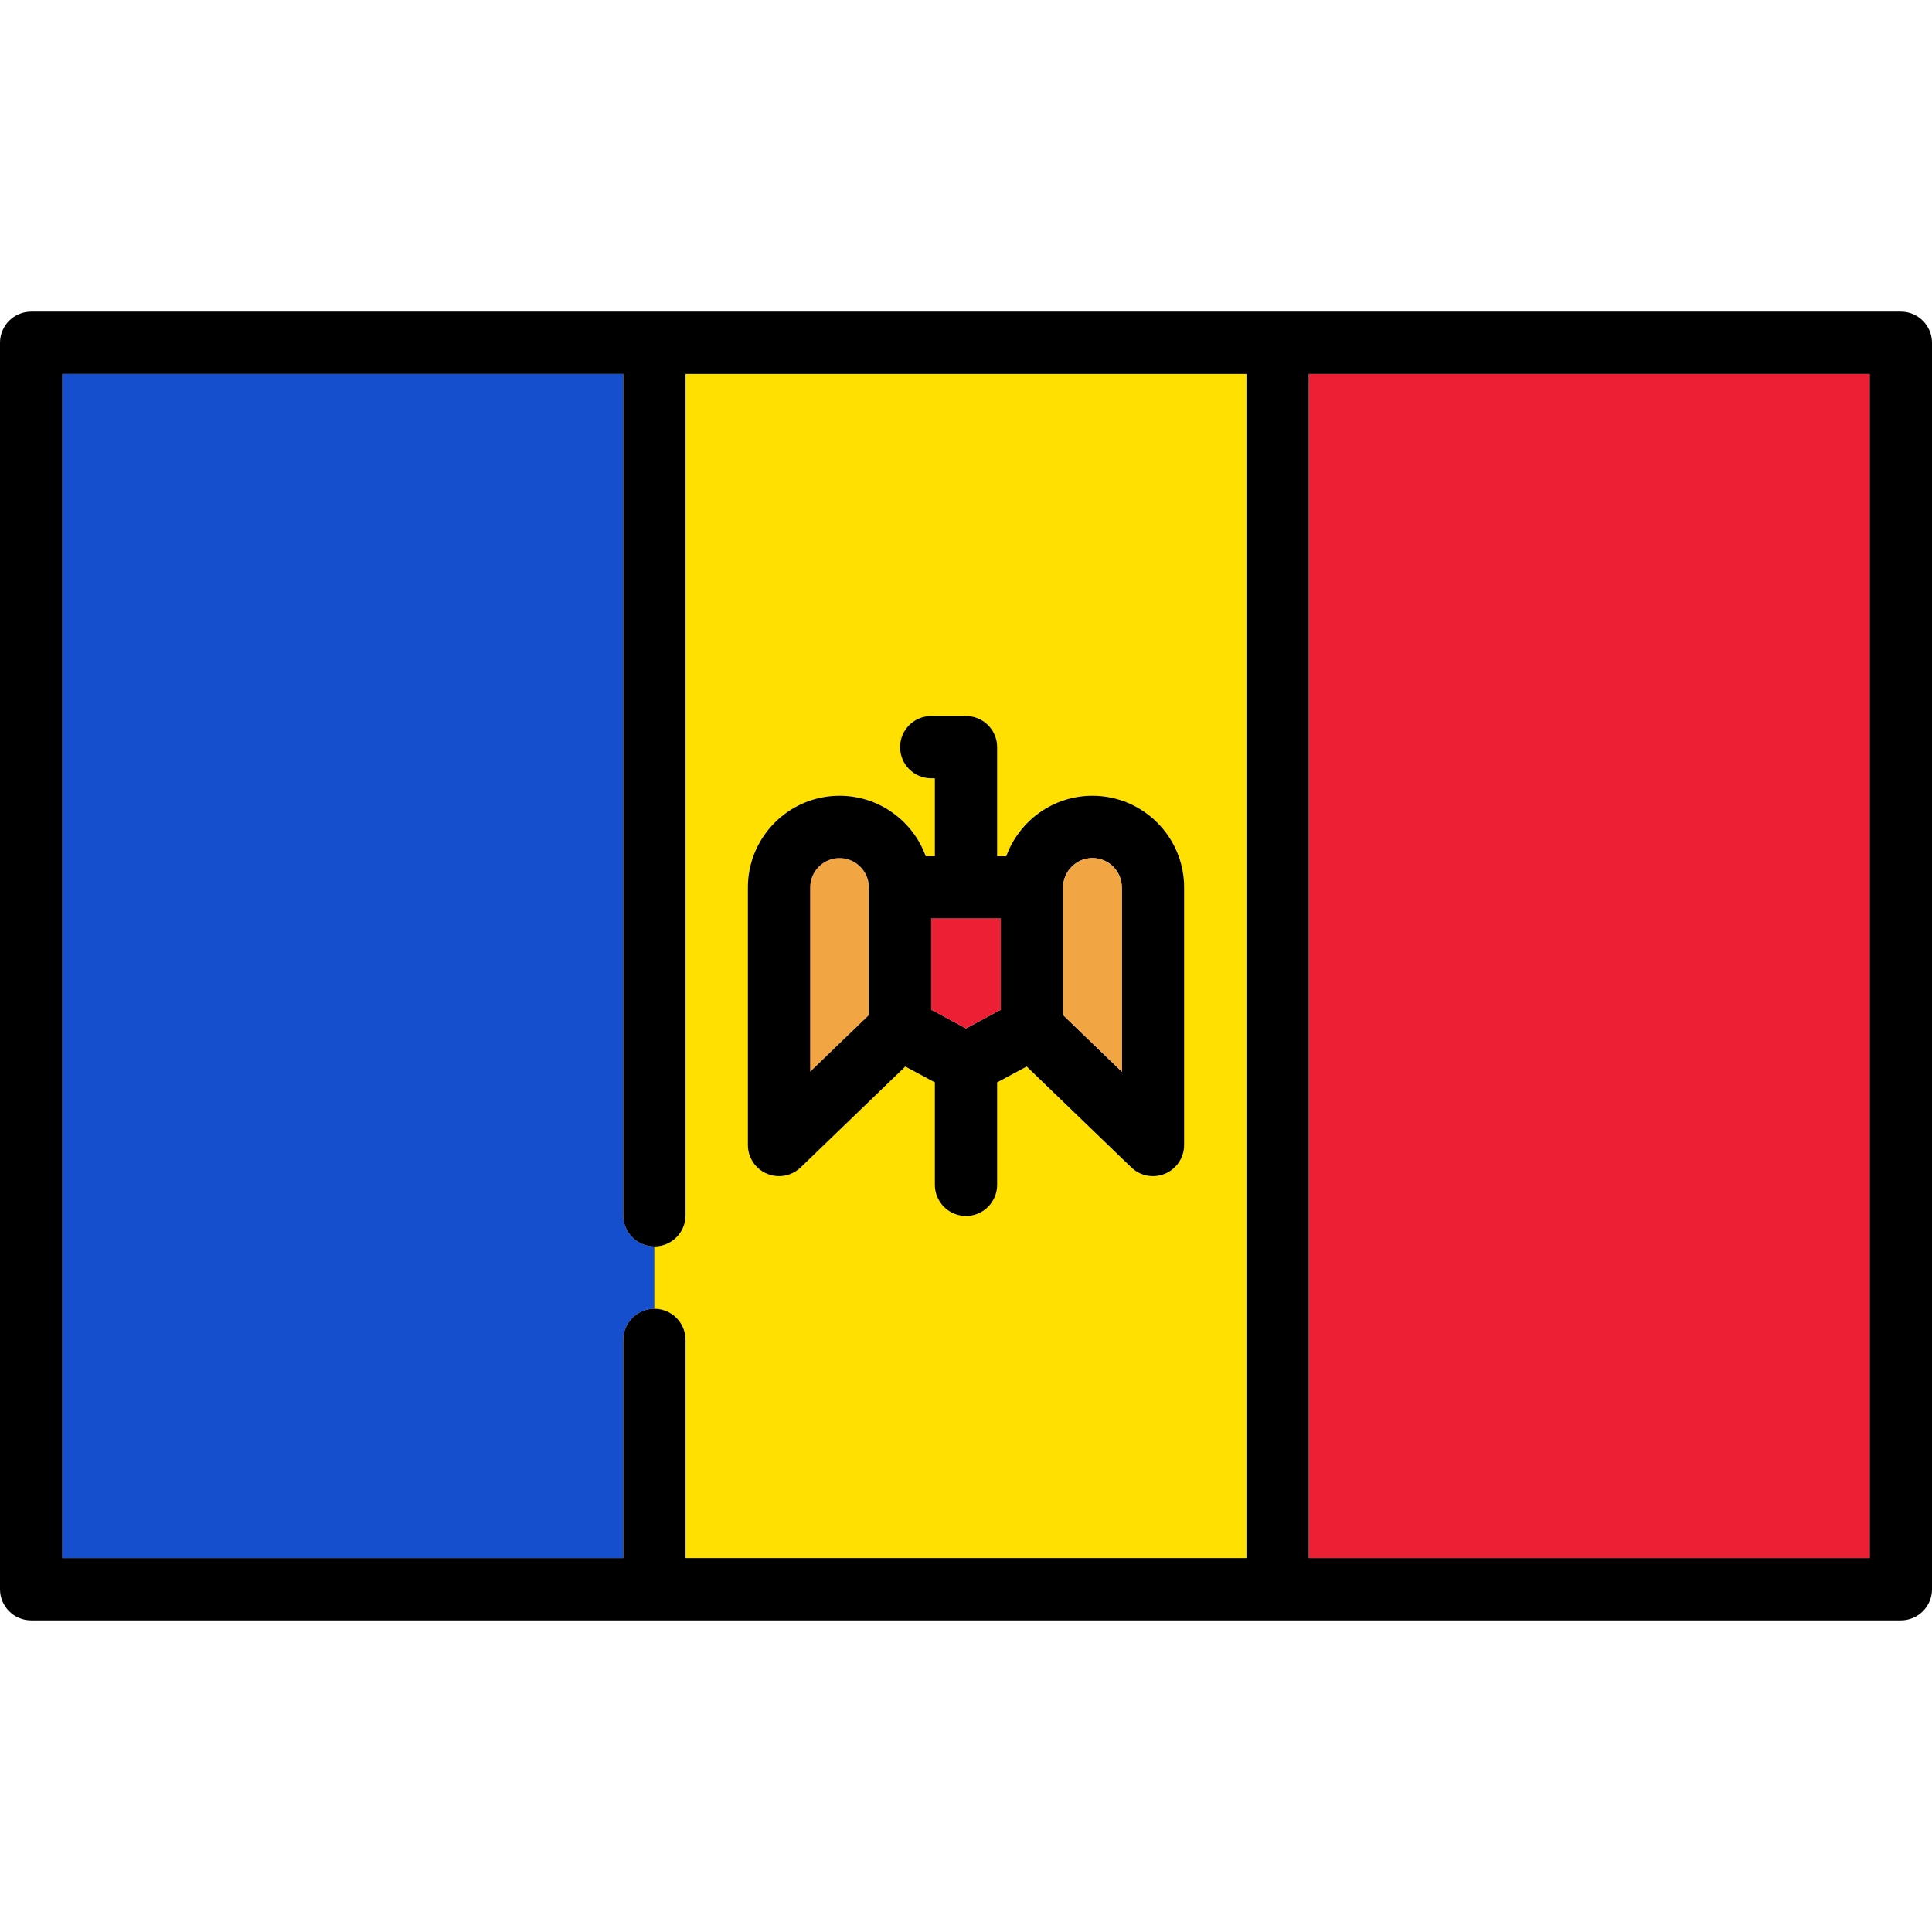 <?xml version="1.0" encoding="iso-8859-1"?>
<!-- Uploaded to: SVG Repo, www.svgrepo.com, Generator: SVG Repo Mixer Tools -->
<svg version="1.1" id="Capa_1" xmlns="http://www.w3.org/2000/svg" xmlns:xlink="http://www.w3.org/1999/xlink" 
	 viewBox="0 0 465 465" xml:space="preserve">
<g>
	<path style="fill:#FFE000;" d="M300,375V90H165v202.5c0,4.142-3.357,7.5-7.5,7.5v15c4.143,0,7.5,3.358,7.5,7.5V375H300z
		 M180,213.585c0-12.166,9.897-22.063,22.063-22.063c9.533,0,17.671,6.078,20.747,14.563H225v-18.758h-0.867
		c-4.143,0-7.5-3.358-7.5-7.5s3.357-7.5,7.5-7.5h8.367c4.143,0,7.5,3.358,7.5,7.5v26.258h2.19
		c3.076-8.484,11.214-14.563,20.747-14.563c12.165,0,22.063,9.897,22.063,22.063v62.002c0,3.009-1.798,5.727-4.567,6.903
		c-0.945,0.402-1.942,0.597-2.931,0.597c-1.906,0-3.782-0.726-5.209-2.102l-25.186-24.292L240,260.513v24.66
		c0,4.142-3.357,7.5-7.5,7.5s-7.5-3.358-7.5-7.5v-24.66l-7.107-3.818l-25.186,24.292c-1.427,1.375-3.303,2.102-5.209,2.102
		c-0.988,0-1.985-0.195-2.931-0.597c-2.77-1.176-4.567-3.894-4.567-6.903V213.585z"/>
	<rect x="315" y="90" style="fill:#ED1F34;" width="135" height="285"/>
	<path style="fill:#164FCE;" d="M150,292.5V90H15v285h135v-52.5c0-4.142,3.357-7.5,7.5-7.5v-15C153.357,300,150,296.642,150,292.5z"
		/>
	<path d="M457.5,75H7.5C3.357,75,0,78.358,0,82.5v300c0,4.142,3.357,7.5,7.5,7.5h450c4.143,0,7.5-3.358,7.5-7.5v-300
		C465,78.358,461.643,75,457.5,75z M450,375H315V90h135V375z M157.5,315c-4.143,0-7.5,3.358-7.5,7.5V375H15V90h135v202.5
		c0,4.142,3.357,7.5,7.5,7.5s7.5-3.358,7.5-7.5V90h135v285H165v-52.5C165,318.358,161.643,315,157.5,315z"/>
	<path style="fill:#F2A643;" d="M209.124,213.585c0-3.894-3.168-7.063-7.062-7.063c-3.895,0-7.063,3.168-7.063,7.063v44.349
		l14.124-13.623V213.585z"/>
	<path d="M184.567,282.49c0.945,0.402,1.942,0.597,2.931,0.597c1.906,0,3.782-0.727,5.209-2.102l25.186-24.292l7.107,3.818v24.66
		c0,4.142,3.357,7.5,7.5,7.5s7.5-3.358,7.5-7.5v-24.66l7.107-3.818l25.186,24.292c1.427,1.375,3.303,2.102,5.209,2.102
		c0.988,0,1.985-0.195,2.931-0.597c2.77-1.176,4.567-3.894,4.567-6.903v-62.002c0-12.166-9.897-22.063-22.063-22.063
		c-9.533,0-17.671,6.078-20.747,14.563H240v-26.258c0-4.142-3.357-7.5-7.5-7.5h-8.367c-4.143,0-7.5,3.358-7.5,7.5s3.357,7.5,7.5,7.5
		H225v18.758h-2.19c-3.076-8.484-11.214-14.563-20.747-14.563c-12.165,0-22.063,9.897-22.063,22.063v62.002
		C180,278.596,181.798,281.314,184.567,282.49z M195,213.585c0-3.894,3.168-7.063,7.063-7.063c3.894,0,7.062,3.168,7.062,7.063
		v30.726L195,257.934V213.585z M270,213.585v44.349l-14.124-13.623v-30.726c0-3.894,3.168-7.063,7.062-7.063
		C266.832,206.523,270,209.691,270,213.585z M240.876,243.014l-8.376,4.5l-8.376-4.5v-21.928h16.752V243.014z"/>
	<path style="fill:#F2A643;" d="M255.876,213.585v30.726L270,257.934v-44.349c0-3.894-3.168-7.063-7.063-7.063
		C259.044,206.523,255.876,209.691,255.876,213.585z"/>
	<polygon style="fill:#ED1F34;" points="224.124,221.085 224.124,243.014 232.5,247.514 240.876,243.014 240.876,221.085 	"/>
</g>
</svg>